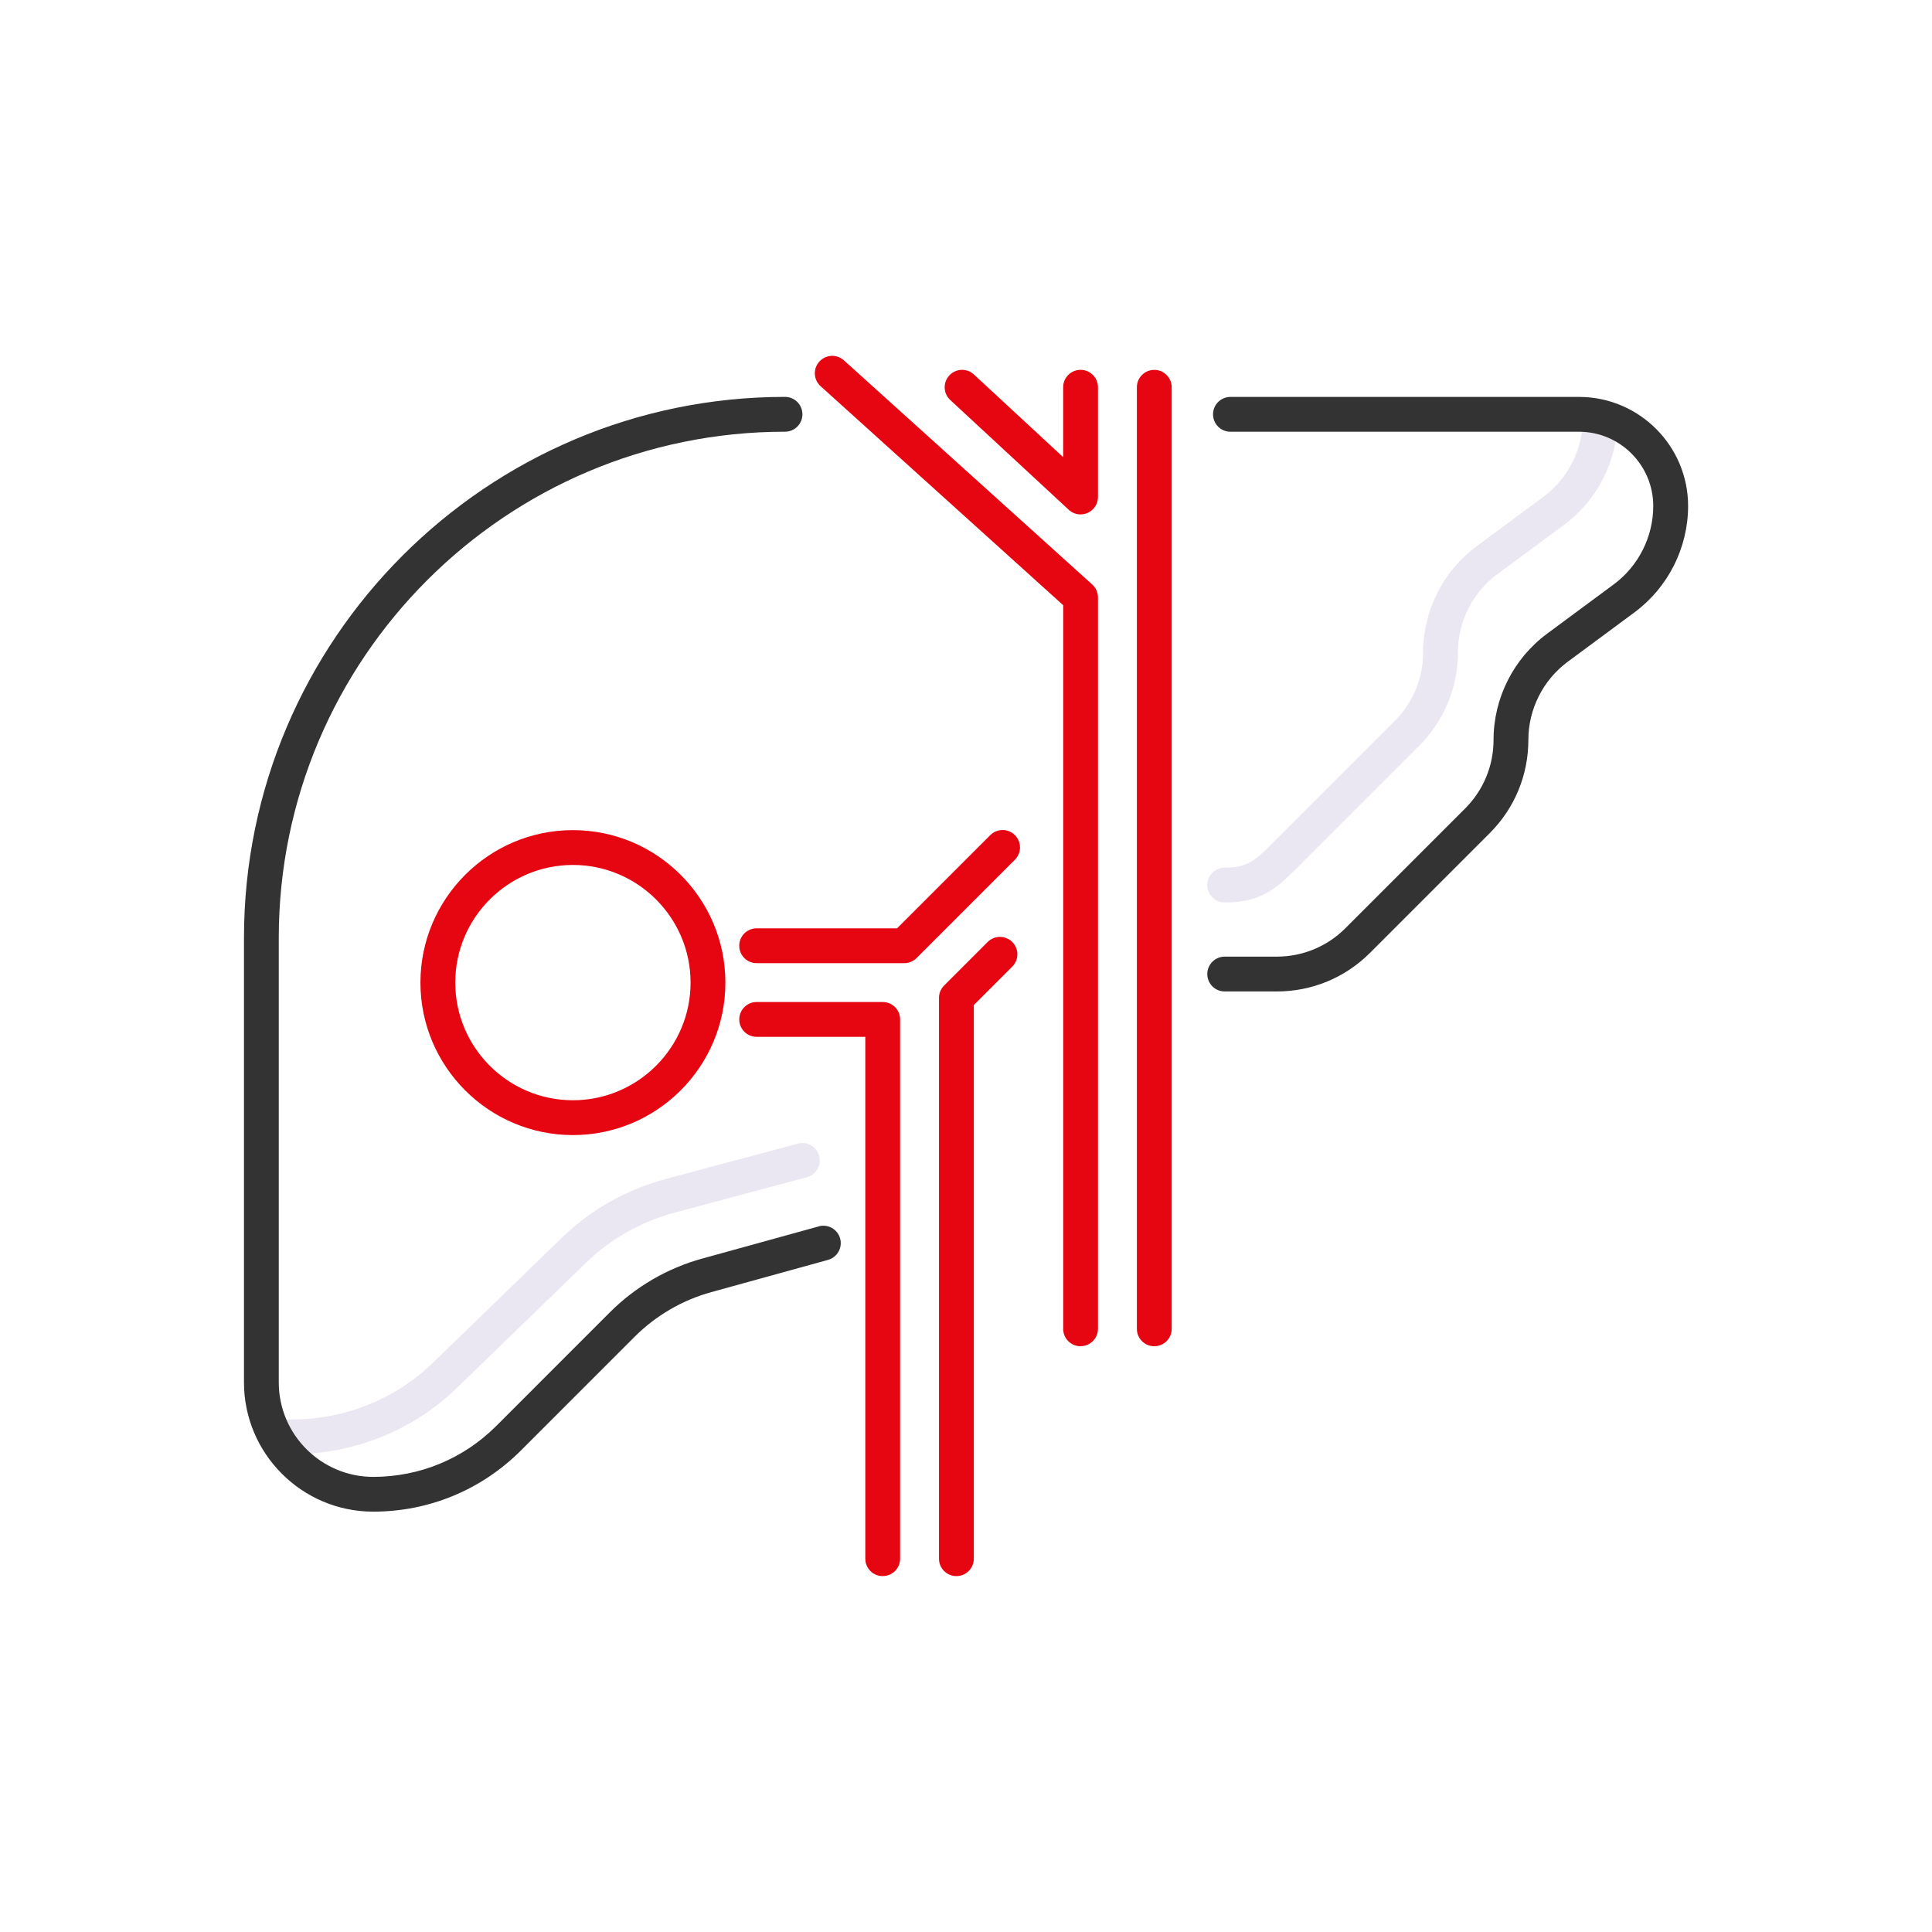 <svg xmlns="http://www.w3.org/2000/svg" id="_&#xB808;&#xC774;&#xC5B4;_2" data-name="&#xB808;&#xC774;&#xC5B4; 2" viewBox="0 0 670.16 670.16"><defs><style>      .cls-1 {        fill: none;      }      .cls-2 {        fill: #e60612;      }      .cls-3 {        fill: #333;      }      .cls-4 {        fill: #ebe7f2;      }    </style></defs><g id="Icons"><g><g><path class="cls-4" d="M101.08,504.46c-.88,0-1.75-.02-2.61-.07-3.33-.17-5.89-3.01-5.72-6.34.17-3.33,3.02-5.93,6.34-5.72.66.03,1.33.05,2,.05,18.57,0,36.01-7,49.12-19.72l44.73-43.38c9.94-9.65,22.36-16.66,35.9-20.29l45.92-12.3c3.22-.86,6.53,1.05,7.39,4.27.86,3.22-1.05,6.53-4.27,7.39l-45.92,12.3c-11.56,3.09-22.14,9.07-30.61,17.29l-44.73,43.38c-15.38,14.91-35.81,23.13-57.53,23.13Z"></path><path class="cls-4" d="M424.81,313.04c-3.34,0-6.04-2.7-6.04-6.04s2.7-6.04,6.04-6.04c8.11,0,10.47-2.36,17.46-9.35l41.5-41.5c6.36-6.37,9.87-14.83,9.87-23.83,0-14.45,6.93-28.2,18.55-36.8l23.15-17.13c8.58-6.35,13.7-16.51,13.7-27.18,0-3.34,2.7-6.04,6.04-6.04s6.04,2.7,6.04,6.04c0,14.49-6.95,28.28-18.59,36.89l-23.16,17.13c-8.55,6.33-13.66,16.45-13.66,27.09,0,12.23-4.76,23.72-13.41,32.37l-41.5,41.5c-7.76,7.76-12.88,12.89-26,12.89Z"></path><g><path class="cls-3" d="M283.98,425.41l-40.45,11.17c-12.06,3.33-23.12,9.77-31.96,18.61l-39.4,39.41c-11.41,11.41-26.58,17.69-42.71,17.69-18.06,0-32.76-14.69-32.76-32.76v-154.18c0-96.82,78.77-175.6,175.6-175.6,3.34,0,6.04-2.7,6.04-6.04s-2.7-6.04-6.04-6.04c-103.48,0-187.67,84.19-187.67,187.67v154.18c0,24.72,20.11,44.83,44.83,44.83,19.36,0,37.56-7.54,51.25-21.23l39.4-39.41c7.37-7.37,16.58-12.74,26.64-15.51l40.46-11.17c3.21-.89,5.1-4.21,4.21-7.43-.89-3.22-4.21-5.1-7.43-4.21Z"></path><path class="cls-3" d="M547.71,137.68h-120.9c-3.34,0-6.04,2.7-6.04,6.04s2.7,6.04,6.04,6.04h120.9c14.2,0,25.76,11.56,25.76,25.76,0,10.67-5.12,20.84-13.7,27.18l-23.15,17.13c-11.61,8.59-18.55,22.35-18.55,36.8,0,9-3.51,17.46-9.87,23.83l-41.5,41.5c-6.36,6.36-14.83,9.87-23.83,9.87h-18.05c-3.34,0-6.04,2.7-6.04,6.04s2.7,6.04,6.04,6.04h18.05c12.23,0,23.72-4.76,32.37-13.41l41.5-41.5c8.65-8.65,13.41-20.14,13.41-32.37,0-10.64,5.1-20.76,13.66-27.09l23.15-17.13c11.65-8.61,18.6-22.41,18.6-36.89,0-20.86-16.97-37.84-37.84-37.84Z"></path></g><path class="cls-2" d="M198.73,393.73c-29.16,0-52.89-23.73-52.89-52.89s23.73-52.89,52.89-52.89,52.89,23.72,52.89,52.89-23.72,52.89-52.89,52.89ZM198.73,300.03c-22.5,0-40.81,18.31-40.81,40.81s18.31,40.81,40.81,40.81,40.81-18.31,40.81-40.81-18.31-40.81-40.81-40.81Z"></path><path class="cls-2" d="M306.19,546.71c-3.34,0-6.04-2.7-6.04-6.04v-181.02h-37.68c-3.34,0-6.04-2.7-6.04-6.04s2.7-6.04,6.04-6.04h43.72c3.34,0,6.04,2.7,6.04,6.04v187.05c0,3.34-2.7,6.04-6.04,6.04Z"></path><path class="cls-2" d="M313.67,334.09h-51.21c-3.34,0-6.04-2.7-6.04-6.04s2.7-6.04,6.04-6.04h48.71l32.33-32.33c2.36-2.36,6.18-2.36,8.54,0,2.36,2.36,2.36,6.18,0,8.54l-34.1,34.1c-1.13,1.13-2.67,1.77-4.27,1.77Z"></path><path class="cls-2" d="M331.75,546.71c-3.34,0-6.04-2.7-6.04-6.04v-194.54c0-1.6.64-3.14,1.77-4.27l15.11-15.11c2.36-2.36,6.18-2.36,8.54,0,2.36,2.36,2.36,6.18,0,8.54l-13.34,13.34v192.04c0,3.34-2.7,6.04-6.04,6.04Z"></path><path class="cls-2" d="M374.83,466.98c-3.34,0-6.04-2.7-6.04-6.04v-251.01l-84.15-75.97c-2.48-2.23-2.67-6.05-.44-8.53,2.23-2.48,6.05-2.67,8.53-.44l86.14,77.76c1.27,1.14,1.99,2.77,1.99,4.48v253.69c0,3.34-2.7,6.04-6.04,6.04Z"></path><path class="cls-2" d="M374.83,178.44c-1.5,0-2.97-.55-4.11-1.61l-41.1-38.07c-2.45-2.27-2.59-6.09-.33-8.53,2.27-2.45,6.09-2.59,8.53-.33l30.96,28.67v-24.24c0-3.34,2.7-6.04,6.04-6.04s6.04,2.7,6.04,6.04v38.07c0,2.4-1.42,4.57-3.62,5.53-.78.34-1.6.5-2.42.5Z"></path><path class="cls-2" d="M400.39,466.98c-3.34,0-6.04-2.7-6.04-6.04V134.34c0-3.34,2.7-6.04,6.04-6.04s6.04,2.7,6.04,6.04v326.6c0,3.34-2.7,6.04-6.04,6.04Z"></path></g><rect class="cls-1" width="670.16" height="670.16"></rect></g></g></svg>